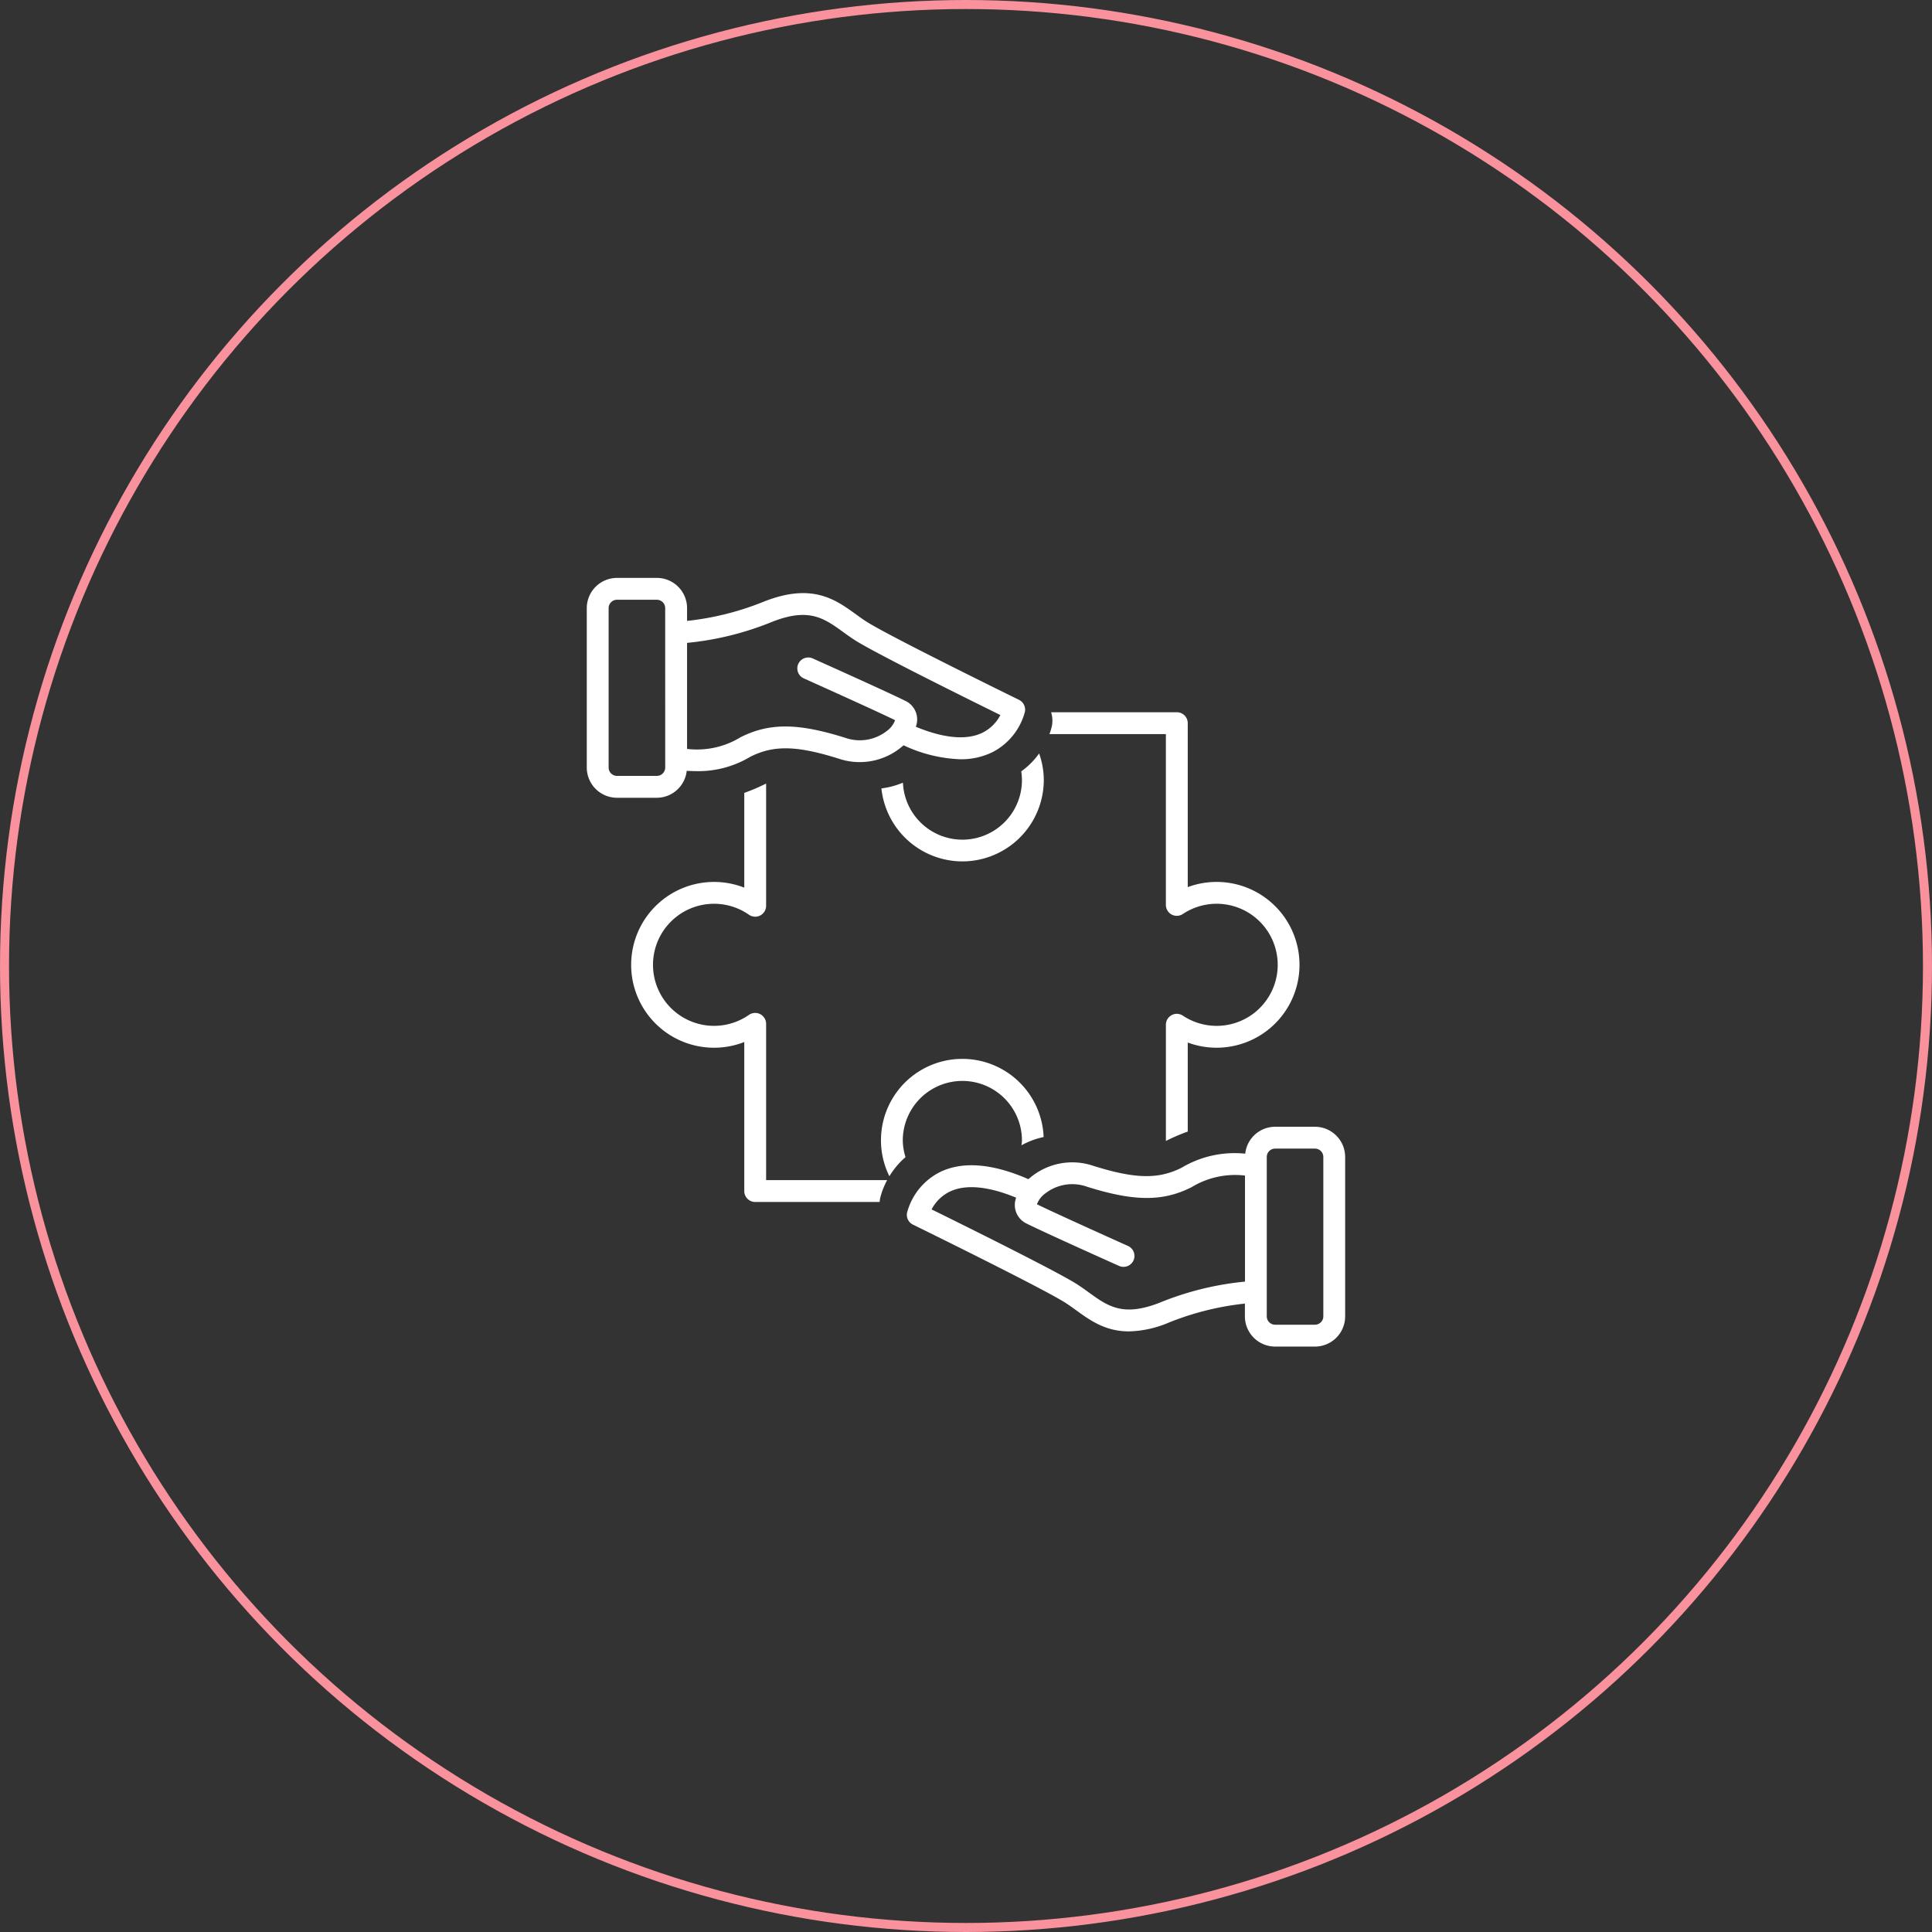 <svg id="poc_consulting02" xmlns="http://www.w3.org/2000/svg" width="214" height="214" viewBox="0 0 214 214">
  <rect x="0" y="0" width="214" height="214" fill="#333333" stroke="none"/>
  <g id="楕円形_3" data-name="楕円形 3" fill="none" stroke="#f9929d" stroke-width="1">
    <circle cx="107" cy="107" r="107" stroke="none"/>
    <circle cx="107" cy="107" r="106.5" fill="none"/>
  </g>
  <g id="事業モデル提案_ol" transform="translate(-316.06 -119.935)">
    <g id="グループ_312" data-name="グループ 312" transform="translate(385.97 198.826)">
      <path id="パス_357" data-name="パス 357" d="M416.993,211.971a9.028,9.028,0,0,0,9.017-9.019,8.927,8.927,0,0,0-.517-2.937,8.555,8.555,0,0,1-1.98,1.986,6.52,6.52,0,0,1,.076.951,6.593,6.593,0,0,1-13.18.3,9.23,9.23,0,0,1-2.386.637A9.032,9.032,0,0,0,416.993,211.971Z" transform="translate(-380.303 -195.449)" fill="#fff"/>
      <path id="パス_358" data-name="パス 358" d="M410.7,238.853a6.538,6.538,0,0,1-.3-1.845,6.6,6.6,0,0,1,13.2,0c0,.181-.039.353-.053.531a8.7,8.7,0,0,1,2.454-.915,9.012,9.012,0,0,0-18.017.384,8.926,8.926,0,0,0,.933,3.958A8.7,8.7,0,0,1,410.7,238.853Z" transform="translate(-380.312 -189.569)" fill="#fff"/>
      <path id="パス_359" data-name="パス 359" d="M412.705,248.666a8.249,8.249,0,0,1,.77-1.97H400.067v-17.31a1.211,1.211,0,0,0-1.9-.994,6.761,6.761,0,1,1,0-11.09,1.21,1.21,0,0,0,1.9-.992V202.769a21.3,21.3,0,0,1-2.42,1.036V214.3a9.182,9.182,0,1,0,0,17.1v16.507a1.21,1.21,0,0,0,1.21,1.21h13.786A3.027,3.027,0,0,1,412.705,248.666Z" transform="translate(-385.117 -194.87)" fill="#fff"/>
      <path id="パス_360" data-name="パス 360" d="M423.659,197.83a6.77,6.77,0,0,1-.254.833H436.3v18.919a1.209,1.209,0,0,0,1.881,1.007,6.762,6.762,0,1,1,0,11.262,1.209,1.209,0,0,0-1.879,1.008v12.87a21.1,21.1,0,0,1,2.42-1.038v-9.863a9.182,9.182,0,1,0,0-17.215v-18.16a1.211,1.211,0,0,0-1.21-1.21H423.584A3.01,3.01,0,0,1,423.659,197.83Z" transform="translate(-377.07 -196.242)" fill="#fff"/>
    </g>
    <path id="パス_361" data-name="パス 361" d="M455.556,234.184h-4.413a3.338,3.338,0,0,0-3.31,2.982,11.448,11.448,0,0,0-7.055,1.56c-2.591,1.295-5.148,1.237-9.775-.215a7.256,7.256,0,0,0-7.186,1.479c-4.011-1.755-7.328-2.017-9.85-.759a7.045,7.045,0,0,0-3.586,4.443,1.208,1.208,0,0,0,.647,1.351c.142.068,14.209,6.966,16.829,8.621.425.266.83.562,1.237.856,1.55,1.123,3.242,2.347,5.848,2.347a11.863,11.863,0,0,0,4.405-.967,31.43,31.43,0,0,1,8.449-2.112v1.416a3.349,3.349,0,0,0,3.346,3.346h4.413a3.35,3.35,0,0,0,3.346-3.346V237.529A3.35,3.35,0,0,0,455.556,234.184ZM438.45,253.633c-4.138,1.652-5.812.443-7.936-1.093-.447-.324-.9-.647-1.361-.943-2.337-1.475-12.749-6.628-16.061-8.259a4.5,4.5,0,0,1,1.99-1.958c1.75-.854,4.294-.616,7.377.662a2.275,2.275,0,0,0,1.094,2.835c1.992,1,9.958,4.567,10.3,4.718a1.191,1.191,0,0,0,.494.106,1.21,1.21,0,0,0,.5-2.314c-.081-.036-7.941-3.562-10.086-4.618a2.6,2.6,0,0,1,.934-1.208,4.856,4.856,0,0,1,4.59-.743c5.246,1.648,8.385,1.669,11.584.071a9.276,9.276,0,0,1,5.936-1.3v11.748A33.328,33.328,0,0,0,438.45,253.633Zm18.033,1.551a.927.927,0,0,1-.926.926h-4.413a.927.927,0,0,1-.926-.926V237.529a.926.926,0,0,1,.926-.925h4.413a.926.926,0,0,1,.926.925Z" transform="translate(6.157 10.558)" fill="#fff"/>
    <path id="パス_362" data-name="パス 362" d="M422.431,204.036a7.884,7.884,0,0,0,3.561-.787,7.051,7.051,0,0,0,3.586-4.444,1.211,1.211,0,0,0-.647-1.352c-.142-.068-14.21-6.966-16.829-8.62-.425-.266-.83-.56-1.237-.856-2.285-1.654-4.878-3.528-10.253-1.38a31.473,31.473,0,0,1-8.449,2.113v-1.417a3.35,3.35,0,0,0-3.345-3.346H384.4a3.35,3.35,0,0,0-3.345,3.346v17.655A3.35,3.35,0,0,0,384.4,208.3h4.415a3.339,3.339,0,0,0,3.309-2.982c.459.021.883.035,1.271.035a11.185,11.185,0,0,0,5.785-1.6c2.591-1.3,5.148-1.242,9.775.214a7.26,7.26,0,0,0,7.186-1.48A16.057,16.057,0,0,0,422.431,204.036Zm-32.688.914a.925.925,0,0,1-.925.926H384.4a.926.926,0,0,1-.925-.926V187.294a.926.926,0,0,1,.925-.926h4.415a.925.925,0,0,1,.925.926Zm24.53-4.034a4.869,4.869,0,0,1-4.59.743c-5.246-1.649-8.384-1.67-11.583-.07a9.252,9.252,0,0,1-5.937,1.3V191.144a33.33,33.33,0,0,0,9.347-2.3c4.134-1.654,5.812-.443,7.938,1.094.447.323.894.646,1.361.942,2.337,1.475,12.75,6.628,16.06,8.258a4.477,4.477,0,0,1-1.99,1.959c-1.747.857-4.295.617-7.377-.662a2.274,2.274,0,0,0-1.093-2.834c-1.993-1-9.96-4.57-10.3-4.721a1.21,1.21,0,1,0-.991,2.207c.081.038,7.941,3.563,10.086,4.619A2.587,2.587,0,0,1,414.273,200.916Z" transform="translate(0 0)" fill="#fff"/>
  </g>
</svg>
